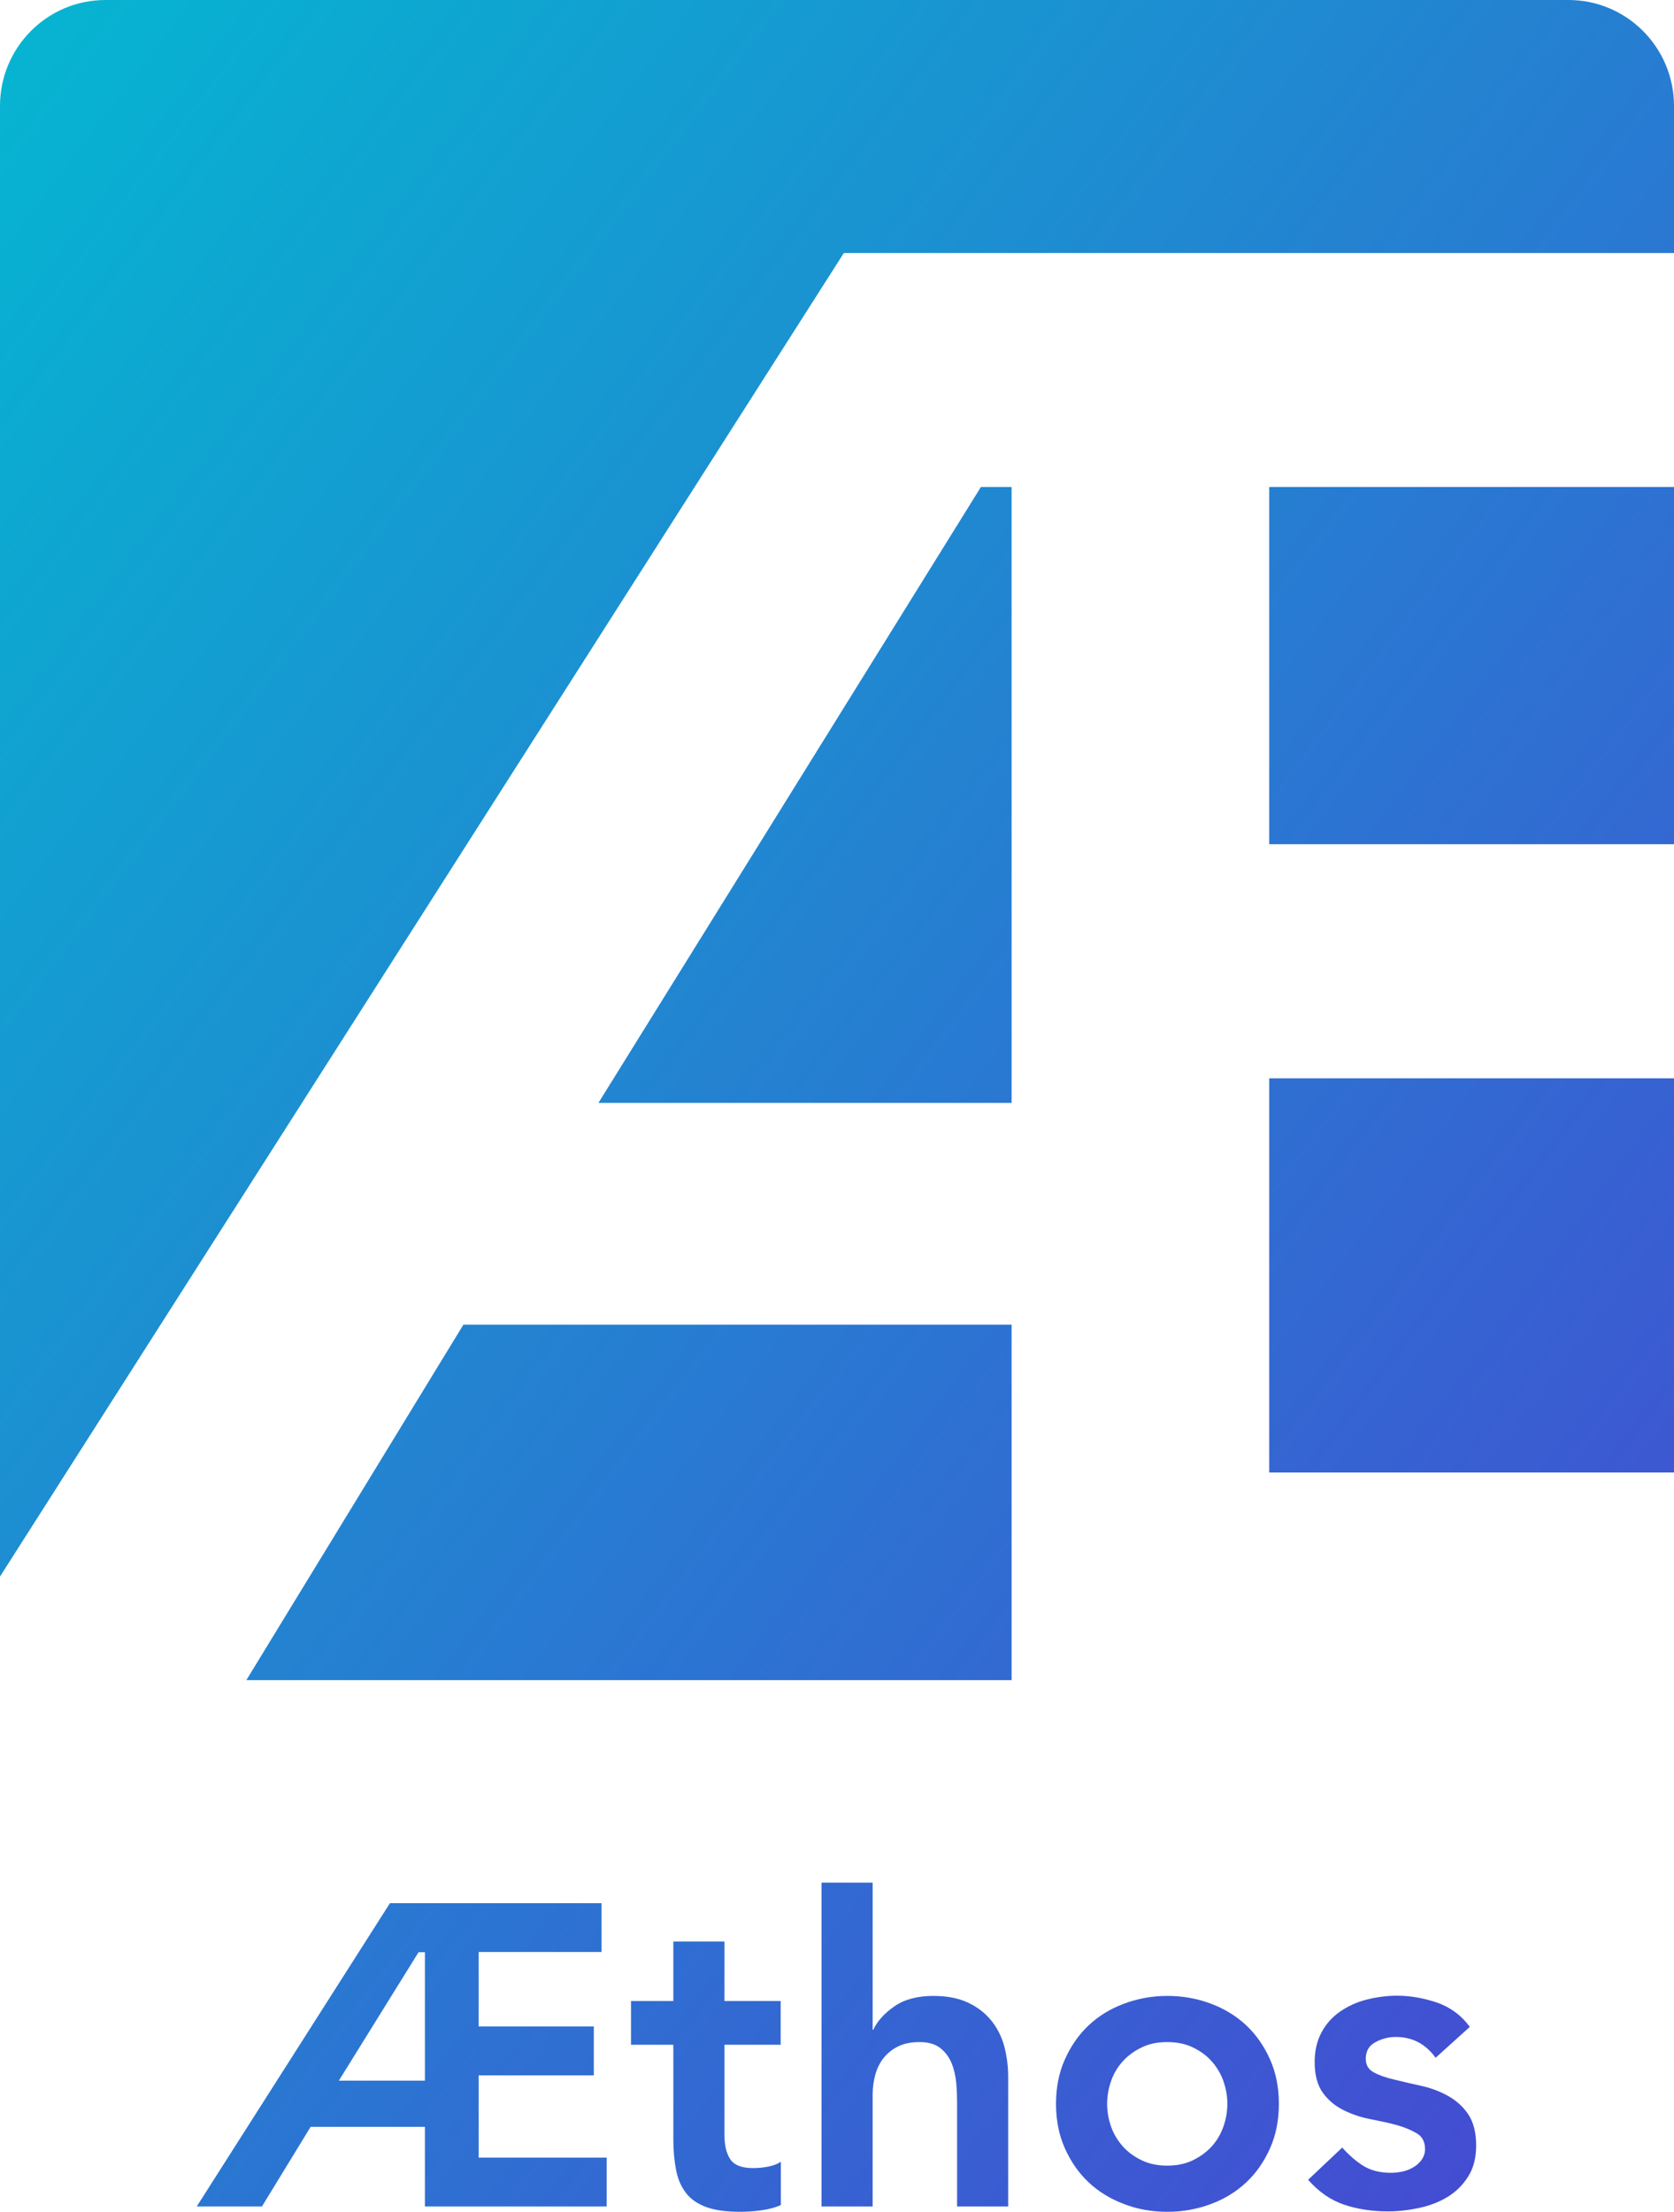 <svg width="53" height="70" viewBox="0 0 53 70" fill="none" xmlns="http://www.w3.org/2000/svg">
<path d="M13.453 67.307H9.835L8.294 69.827H6.229L12.346 60.229H19.046V61.774H15.155V64.132H18.8V65.677H15.155V68.281H19.207V69.827H13.453V67.307ZM13.453 65.846V61.781H13.252L10.728 65.846H13.46H13.453Z" fill="url(#paint0_linear_1_6606)"/>
<path d="M19.978 64.71V63.326H21.318V61.443H22.936V63.326H24.716V64.71H22.936V67.554C22.936 67.879 22.994 68.139 23.117 68.327C23.24 68.515 23.48 68.613 23.842 68.613C23.985 68.613 24.146 68.6 24.315 68.567C24.483 68.535 24.619 68.483 24.722 68.411V69.782C24.554 69.859 24.34 69.918 24.095 69.951C23.849 69.983 23.628 69.996 23.441 69.996C23.007 69.996 22.658 69.951 22.379 69.853C22.107 69.756 21.887 69.613 21.732 69.418C21.577 69.223 21.467 68.983 21.408 68.691C21.35 68.398 21.318 68.067 21.318 67.691V64.71H19.978Z" fill="url(#paint1_linear_1_6606)"/>
<path d="M27.622 64.236H27.648C27.777 63.963 27.997 63.716 28.315 63.495C28.632 63.274 29.046 63.164 29.551 63.164C29.985 63.164 30.347 63.235 30.651 63.378C30.956 63.521 31.202 63.716 31.389 63.95C31.577 64.183 31.713 64.456 31.797 64.761C31.875 65.067 31.92 65.391 31.92 65.723V69.827H30.302V66.534C30.302 66.353 30.295 66.151 30.276 65.93C30.256 65.71 30.211 65.502 30.134 65.307C30.056 65.112 29.939 64.95 29.777 64.82C29.616 64.69 29.396 64.625 29.117 64.625C28.839 64.625 28.619 64.671 28.438 64.761C28.25 64.852 28.101 64.976 27.978 65.125C27.855 65.281 27.771 65.456 27.713 65.651C27.661 65.853 27.629 66.06 27.629 66.275V69.827H26.01V59.579H27.629V64.229L27.622 64.236Z" fill="url(#paint2_linear_1_6606)"/>
<path d="M33.434 66.58C33.434 66.067 33.525 65.599 33.713 65.177C33.901 64.755 34.147 64.398 34.464 64.099C34.781 63.8 35.15 63.573 35.584 63.411C36.017 63.248 36.477 63.164 36.962 63.164C37.448 63.164 37.907 63.248 38.341 63.411C38.775 63.573 39.15 63.807 39.461 64.099C39.771 64.391 40.024 64.755 40.212 65.177C40.399 65.599 40.49 66.067 40.49 66.58C40.49 67.093 40.399 67.561 40.212 67.983C40.024 68.405 39.778 68.762 39.461 69.061C39.144 69.359 38.775 69.587 38.341 69.749C37.907 69.911 37.448 69.996 36.962 69.996C36.477 69.996 36.017 69.918 35.584 69.749C35.15 69.587 34.774 69.353 34.464 69.061C34.147 68.762 33.901 68.405 33.713 67.983C33.525 67.561 33.434 67.093 33.434 66.58ZM35.053 66.58C35.053 66.833 35.098 67.08 35.182 67.314C35.266 67.547 35.396 67.755 35.558 67.937C35.726 68.119 35.926 68.262 36.16 68.372C36.393 68.483 36.658 68.535 36.956 68.535C37.254 68.535 37.519 68.483 37.752 68.372C37.985 68.262 38.185 68.119 38.354 67.937C38.522 67.755 38.645 67.547 38.729 67.314C38.813 67.08 38.859 66.833 38.859 66.58C38.859 66.327 38.813 66.086 38.729 65.846C38.645 65.612 38.516 65.404 38.354 65.223C38.192 65.041 37.985 64.898 37.752 64.787C37.519 64.677 37.254 64.625 36.956 64.625C36.658 64.625 36.393 64.677 36.16 64.787C35.926 64.898 35.726 65.041 35.558 65.223C35.389 65.404 35.266 65.612 35.182 65.846C35.098 66.08 35.053 66.327 35.053 66.58Z" fill="url(#paint3_linear_1_6606)"/>
<path d="M45.455 65.125C45.137 64.683 44.717 64.463 44.186 64.463C43.972 64.463 43.759 64.515 43.552 64.625C43.344 64.735 43.241 64.911 43.241 65.151C43.241 65.352 43.325 65.495 43.5 65.586C43.668 65.677 43.888 65.755 44.147 65.813C44.406 65.878 44.691 65.943 44.989 66.008C45.286 66.073 45.571 66.177 45.83 66.32C46.089 66.463 46.309 66.651 46.477 66.898C46.646 67.145 46.736 67.476 46.736 67.898C46.736 68.288 46.652 68.612 46.484 68.879C46.315 69.145 46.102 69.359 45.837 69.522C45.571 69.684 45.273 69.801 44.937 69.872C44.607 69.944 44.27 69.983 43.94 69.983C43.435 69.983 42.969 69.911 42.548 69.768C42.127 69.626 41.746 69.359 41.416 68.983L42.496 67.963C42.704 68.197 42.924 68.392 43.163 68.541C43.403 68.69 43.694 68.762 44.037 68.762C44.154 68.762 44.276 68.749 44.4 68.723C44.523 68.697 44.645 68.651 44.749 68.586C44.859 68.522 44.943 68.444 45.014 68.346C45.079 68.249 45.118 68.138 45.118 68.015C45.118 67.788 45.034 67.619 44.859 67.515C44.684 67.411 44.471 67.32 44.212 67.249C43.953 67.177 43.668 67.119 43.37 67.06C43.066 67.002 42.788 66.904 42.529 66.775C42.27 66.645 42.05 66.463 41.882 66.229C41.713 65.995 41.623 65.671 41.623 65.255C41.623 64.891 41.7 64.579 41.843 64.313C41.985 64.047 42.186 63.826 42.432 63.657C42.678 63.489 42.956 63.359 43.267 63.281C43.577 63.203 43.901 63.157 44.225 63.157C44.658 63.157 45.086 63.235 45.506 63.378C45.927 63.528 46.27 63.781 46.535 64.144L45.455 65.119V65.125Z" fill="url(#paint4_linear_1_6606)"/>
<path d="M14.672 41.921L7.799 53.171H32.028V41.921H14.672Z" fill="url(#paint5_linear_1_6606)"/>
<path d="M53 15.412H40.184V26.717H53V15.412Z" fill="url(#paint6_linear_1_6606)"/>
<path d="M53 34.125H40.184V46.6H53V34.125Z" fill="url(#paint7_linear_1_6606)"/>
<path d="M53 8.008V3.354C53 1.5 51.501 8.63566e-06 49.657 8.63566e-06H3.343C1.499 -0.004 0 1.5 0 3.35V49.817C0 49.842 0 49.867 0 49.892L26.716 8.008H53Z" fill="url(#paint8_linear_1_6606)"/>
<path d="M18.946 34.904H32.028V15.412H31.056L18.946 34.904Z" fill="url(#paint9_linear_1_6606)"/>
<defs>
<linearGradient id="paint0_linear_1_6606" x1="53" y1="69.996" x2="-14.373" y2="18.982" gradientUnits="userSpaceOnUse">
<stop stop-color="#4845D2"/>
<stop offset="1" stop-color="#05B6D1"/>
</linearGradient>
<linearGradient id="paint1_linear_1_6606" x1="53" y1="69.996" x2="-14.373" y2="18.982" gradientUnits="userSpaceOnUse">
<stop stop-color="#4845D2"/>
<stop offset="1" stop-color="#05B6D1"/>
</linearGradient>
<linearGradient id="paint2_linear_1_6606" x1="53" y1="69.996" x2="-14.373" y2="18.982" gradientUnits="userSpaceOnUse">
<stop stop-color="#4845D2"/>
<stop offset="1" stop-color="#05B6D1"/>
</linearGradient>
<linearGradient id="paint3_linear_1_6606" x1="53" y1="69.996" x2="-14.373" y2="18.982" gradientUnits="userSpaceOnUse">
<stop stop-color="#4845D2"/>
<stop offset="1" stop-color="#05B6D1"/>
</linearGradient>
<linearGradient id="paint4_linear_1_6606" x1="53" y1="69.996" x2="-14.373" y2="18.982" gradientUnits="userSpaceOnUse">
<stop stop-color="#4845D2"/>
<stop offset="1" stop-color="#05B6D1"/>
</linearGradient>
<linearGradient id="paint5_linear_1_6606" x1="53" y1="69.996" x2="-14.373" y2="18.982" gradientUnits="userSpaceOnUse">
<stop stop-color="#4845D2"/>
<stop offset="1" stop-color="#05B6D1"/>
</linearGradient>
<linearGradient id="paint6_linear_1_6606" x1="53" y1="69.996" x2="-14.373" y2="18.982" gradientUnits="userSpaceOnUse">
<stop stop-color="#4845D2"/>
<stop offset="1" stop-color="#05B6D1"/>
</linearGradient>
<linearGradient id="paint7_linear_1_6606" x1="53" y1="69.996" x2="-14.373" y2="18.982" gradientUnits="userSpaceOnUse">
<stop stop-color="#4845D2"/>
<stop offset="1" stop-color="#05B6D1"/>
</linearGradient>
<linearGradient id="paint8_linear_1_6606" x1="53" y1="69.996" x2="-14.373" y2="18.982" gradientUnits="userSpaceOnUse">
<stop stop-color="#4845D2"/>
<stop offset="1" stop-color="#05B6D1"/>
</linearGradient>
<linearGradient id="paint9_linear_1_6606" x1="53" y1="69.996" x2="-14.373" y2="18.982" gradientUnits="userSpaceOnUse">
<stop stop-color="#4845D2"/>
<stop offset="1" stop-color="#05B6D1"/>
</linearGradient>
</defs>
</svg>
